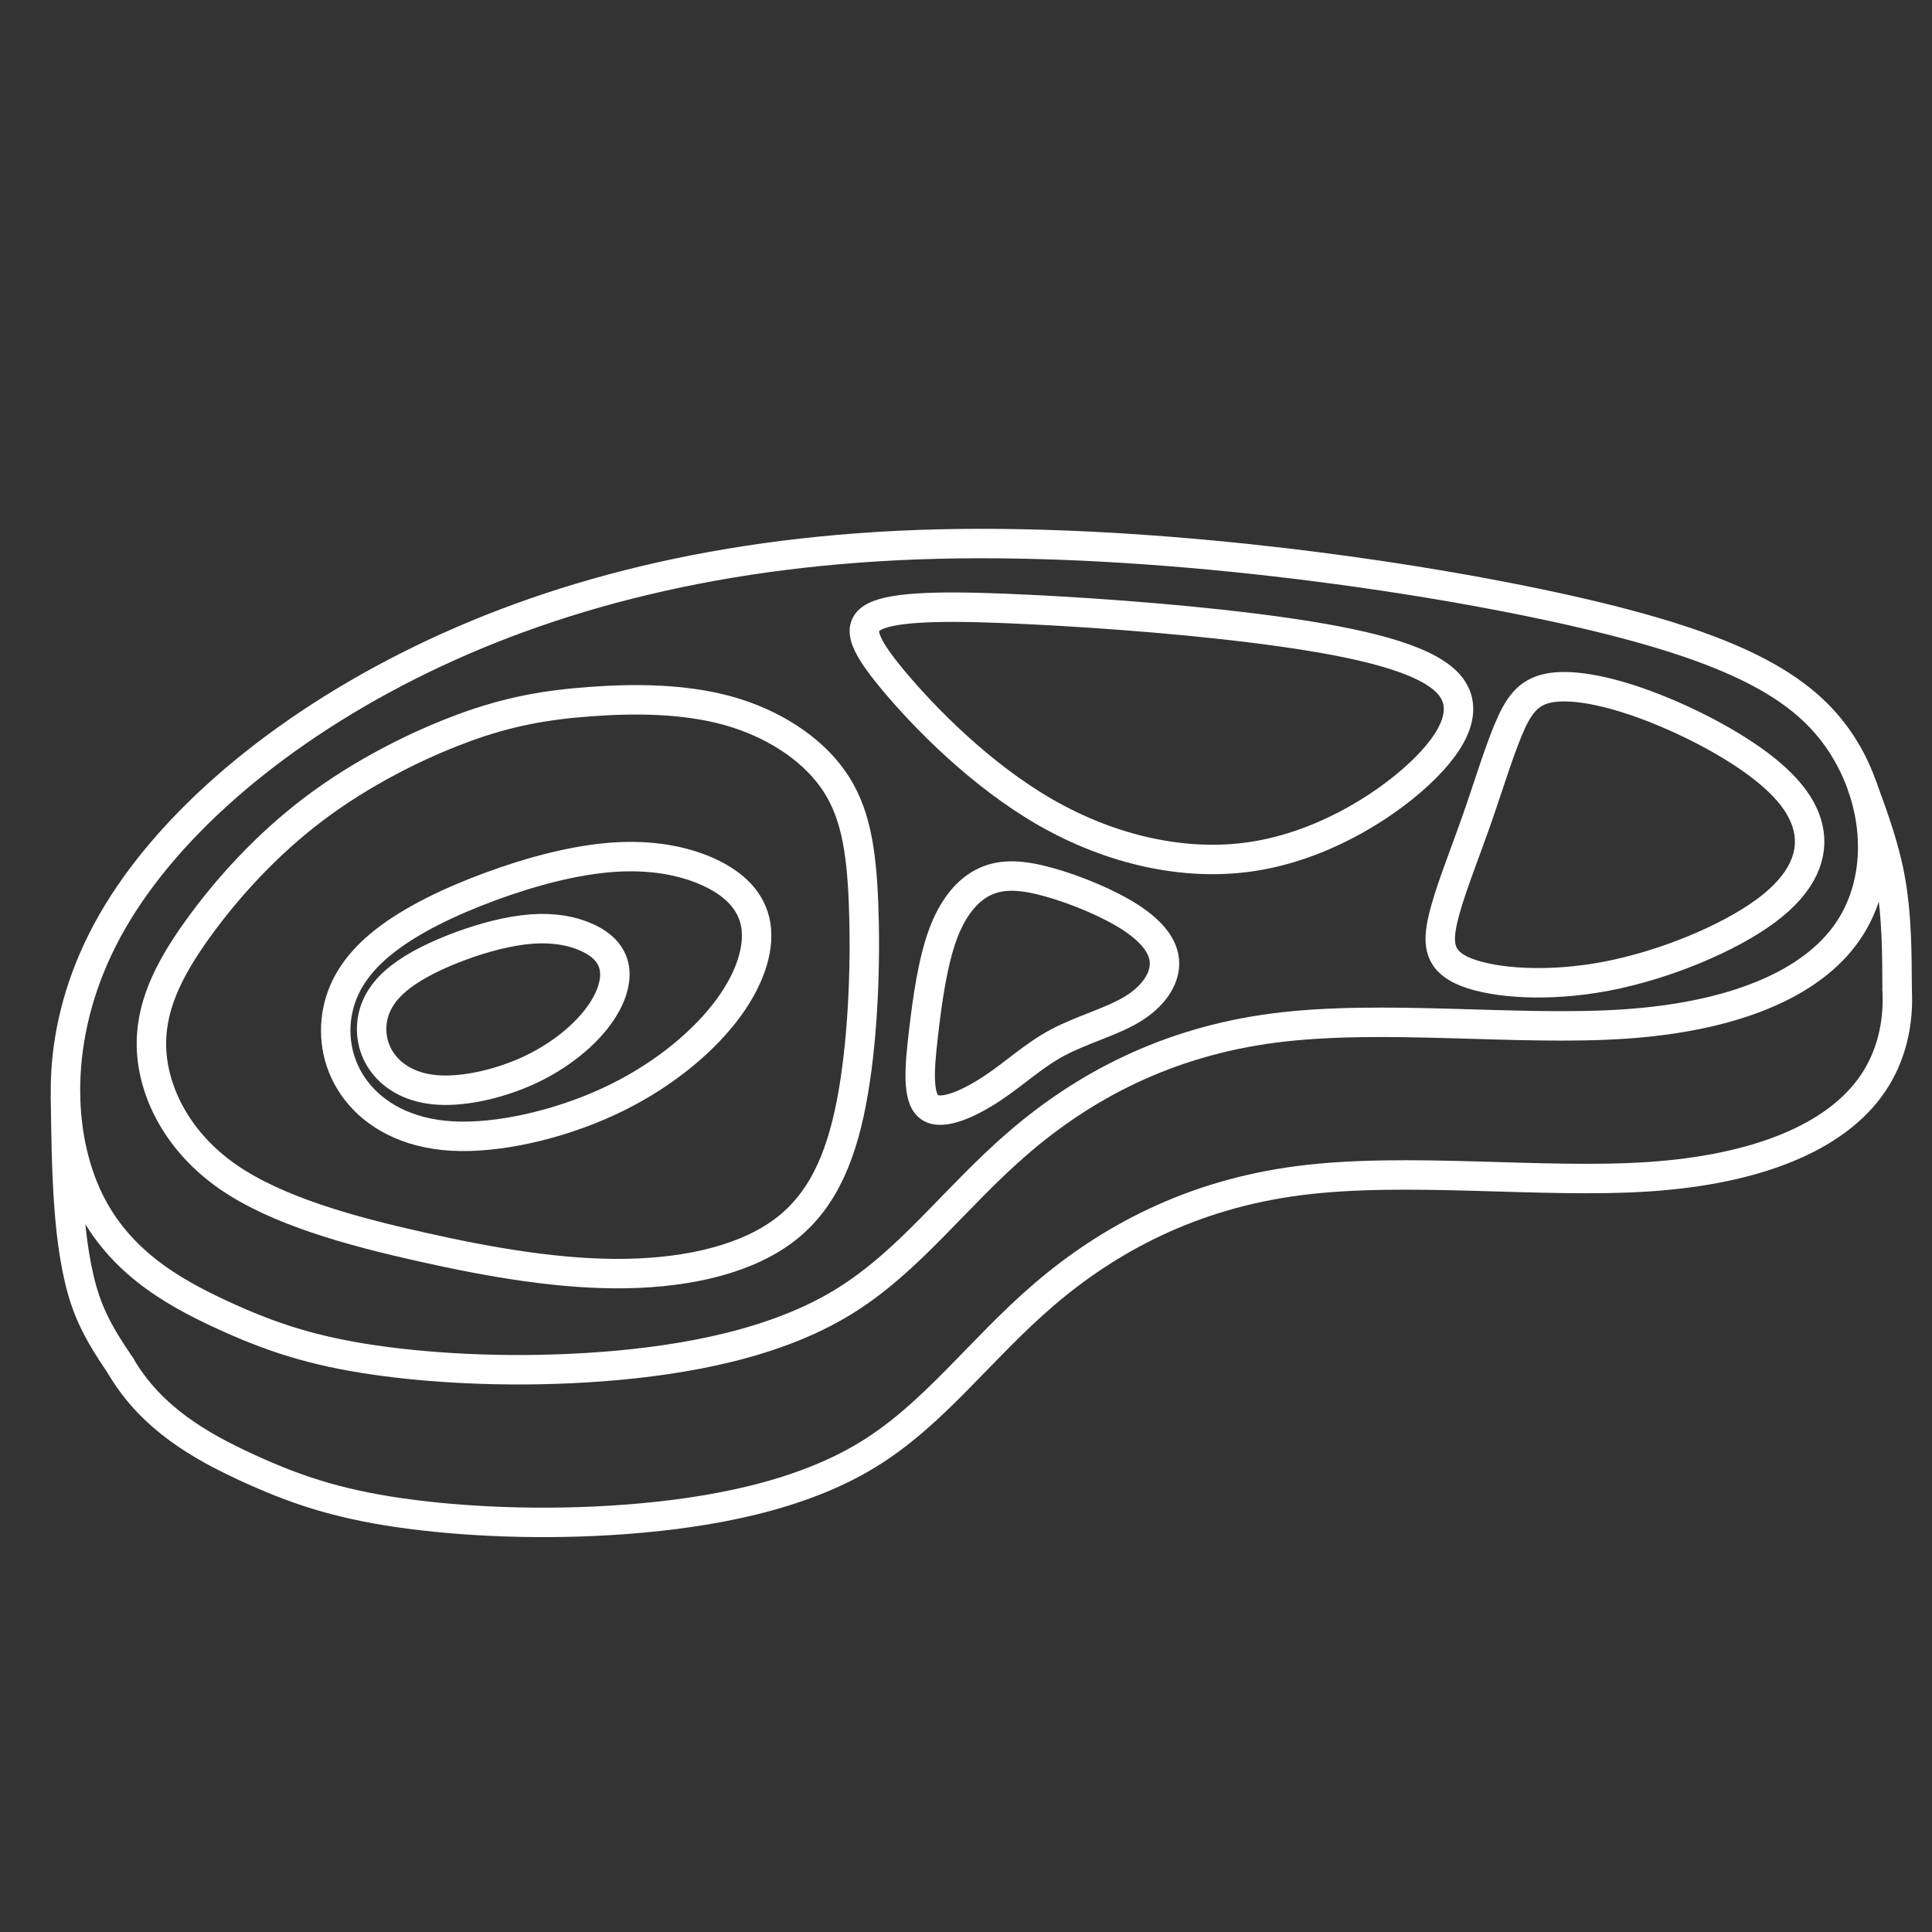<?xml version="1.0" encoding="UTF-8"?>
<svg width="100pt" height="100pt" version="1.1" viewBox="0 0 100 100" xmlns="http://www.w3.org/2000/svg">
 <rect x="0" y="0" width="100" height="100" fill="#333333" stroke="none"/>
 <g fill="none" stroke="#fff" stroke-linecap="round" stroke-linejoin="round" stroke-width="762">
  <path transform="scale(.002)" d="m5708.8 34009c-1273.9-591.32-2726.4-1412.8-3482.4-3113.4-756.02-1700.5-817.53-4276.2 547.67-6808.1 1365.2-2533.9 4155.1-5018.3 7794.3-6853.8 3639.2-1835.5 8127.7-3016.1 13692-3153 5566-136.92 12205 773.88 16420 1728.3 4214.6 954.45 6004.5 1956.5 6974.8 3442.8 970.32 1486.2 1121.1 3456.6 166.68 4851.6-954.45 1395-3018.1 2214.5-5786.2 2399-2768.1 186.52-6244.6-259.94-9050.4 101.2-2807.8 361.14-4944.9 1527.9-6603.7 2948.7-1658.9 1420.8-2839.5 3095.5-4573.8 4151.1-1734.3 1057.6-4024.2 1496.2-6222.8 1664.8-2198.6 166.68-4305.9 59.529-5907.3-172.63-1601.3-234.15-2696.7-595.29-3968.6-1186.6z"/>
  <path transform="scale(.002)" d="m49097 25611c49.607 869.12-148.82 1730.3-636.96 2442.7-954.45 1395-3018.1 2214.5-5786.2 2399-2768.1 186.52-6244.6-259.94-9050.4 101.2-2805.8 361.14-4944.9 1527.9-6603.7 2948.7-1658.9 1420.8-2839.5 3095.5-4573.8 4151.1-1734.3 1057.6-4024.2 1496.2-6222.8 1664.8-2198.6 166.68-4305.9 59.529-5907.3-172.63-1601.3-234.15-2694.7-595.29-3968.6-1186.6-1137-527.82-2416.9-1238.2-3216.5-2593.5"/>
  <path transform="scale(.002)" d="m1694.6 28409c11.906 938.57 23.812 1879.1 89.293 2782s188.51 1766 422.66 2456.6c234.15 688.55 581.4 1204.5 926.67 1718.4"/>
  <path transform="scale(.002)" d="m48197 20355c295.66 803.64 591.32 1607.3 740.14 2484.3 150.81 875.07 156.76 1823.6 160.73 2772.1"/>
  <path transform="scale(.002)" d="m12678 22948c-1055.6 388.92-2031.9 865.15-2720.5 1404.9-688.55 537.74-1087.4 1137-1220.3 1815.6-132.95 676.65 0 1432.7 478.22 2053.7 476.23 623.07 1299.7 1111.2 2486.3 1178.7 1188.6 65.482 2742.3-289.71 4040-888.96 1299.7-599.26 2343.5-1444.6 2998.3-2278 654.82-831.42 920.71-1654.9 821.5-2287.9-101.2-632.99-567.51-1077.5-1222.3-1377.1s-1498.1-454.4-2486.3-382.97c-988.18 71.435-2121.2 371.06-3176.9 761.97z"/>
  <path transform="scale(.002)" d="m11924 24482c-609.18 224.23-1174.7 500.04-1573.5 811.58-396.86 311.53-627.04 656.8-704.43 1049.7-77.388 390.91 0 827.45 275.82 1186.6 275.82 359.16 750.06 642.91 1436.6 680.61 686.57 39.686 1585.5-166.68 2335.5-513.93 750.06-347.25 1353.3-833.4 1732.3-1315.6 379-480.2 533.78-956.43 474.25-1321.5-57.545-365.11-327.41-623.07-706.41-795.7-379-172.63-865.15-263.91-1436.6-220.26-571.48 41.67-1226.3 214.3-1835.5 438.53z"/>
  <path transform="scale(.002)" d="m11979 18847c-1192.6 438.53-2611.3 1150.9-3837.6 2073.6s-2260.1 2057.7-3024.1 3121.3c-765.94 1063.6-1260 2055.7-1192.6 3172.9 69.45 1115.2 702.44 2357.3 1970.4 3238.4 1268 881.03 3170.9 1404.9 5016.3 1817.6 1845.4 414.72 3637.2 716.33 5292.1 688.55 1652.9-27.78 3168.9-386.94 4161.1-1172.7 992.15-785.78 1460.4-1996.2 1722.4-3542 261.93-1543.8 317.49-3417 261.93-4849.6-55.56-1432.7-220.26-2426.8-799.67-3238.4-579.41-813.56-1571.6-1446.6-2714.5-1764-1144.9-317.49-2440.7-317.49-3569.8-234.15-1129.1 83.34-2093.4 248.04-3286 686.57z"/>
  <path transform="scale(.002)" d="m22736 15912c605.21-234.15 1984.3-234.15 3926.9-136.92 1942.6 95.246 4452.8 287.72 6504.5 577.43 2053.7 289.71 3651.1 674.66 4272.2 1295.7 619.1 619.1 261.93 1474.3-716.33 2385.1-978.26 908.81-2577.6 1873.2-4327.8 2135.1-1750.1 261.93-3651.1-178.59-5333.8-1143-1680.7-964.37-3141.1-2454.6-3954.7-3432.8-813.56-978.26-978.26-1446.6-371.06-1680.7z"/>
  <path transform="scale(.002)" d="m25504 22809c-454.4 206.37-839.36 660.77-1101.3 1371.1-261.93 710.38-400.83 1674.7-502.03 2555.8-103.18 881.03-172.63 1682.7 152.79 1916.8 323.44 234.15 1039.8-97.231 1631.1-490.12 593.3-392.89 1061.6-847.29 1682.7-1178.7 619.1-331.38 1391-537.74 1928.7-861.18 537.74-323.44 841.34-765.94 841.34-1184.6 0-420.67-303.6-819.51-875.07-1192.6-571.48-371.06-1412.8-716.33-2095.4-908.81s-1204.5-234.15-1660.9-27.78z"/>
  <path transform="scale(.002)" d="m40069 17809c537.74-109.14 1365.2 27.78 2315.7 357.17 950.48 331.38 2026 853.25 2853.4 1418.8 827.45 565.52 1404.9 1172.7 1555.7 1847.4 152.79 674.66-123.03 1418.8-1087.4 2135.1-964.37 716.33-2617.3 1406.9-4133.3 1696.6-1516 289.71-2893.1 178.59-3611.4-97.231-716.33-275.82-771.89-716.33-619.1-1377.1 152.79-662.76 509.96-1543.8 827.45-2440.7 317.49-896.9 591.32-1805.7 853.25-2438.7 261.93-634.98 509.96-992.15 1047.7-1101.3z"/>
 </g>
</svg>
